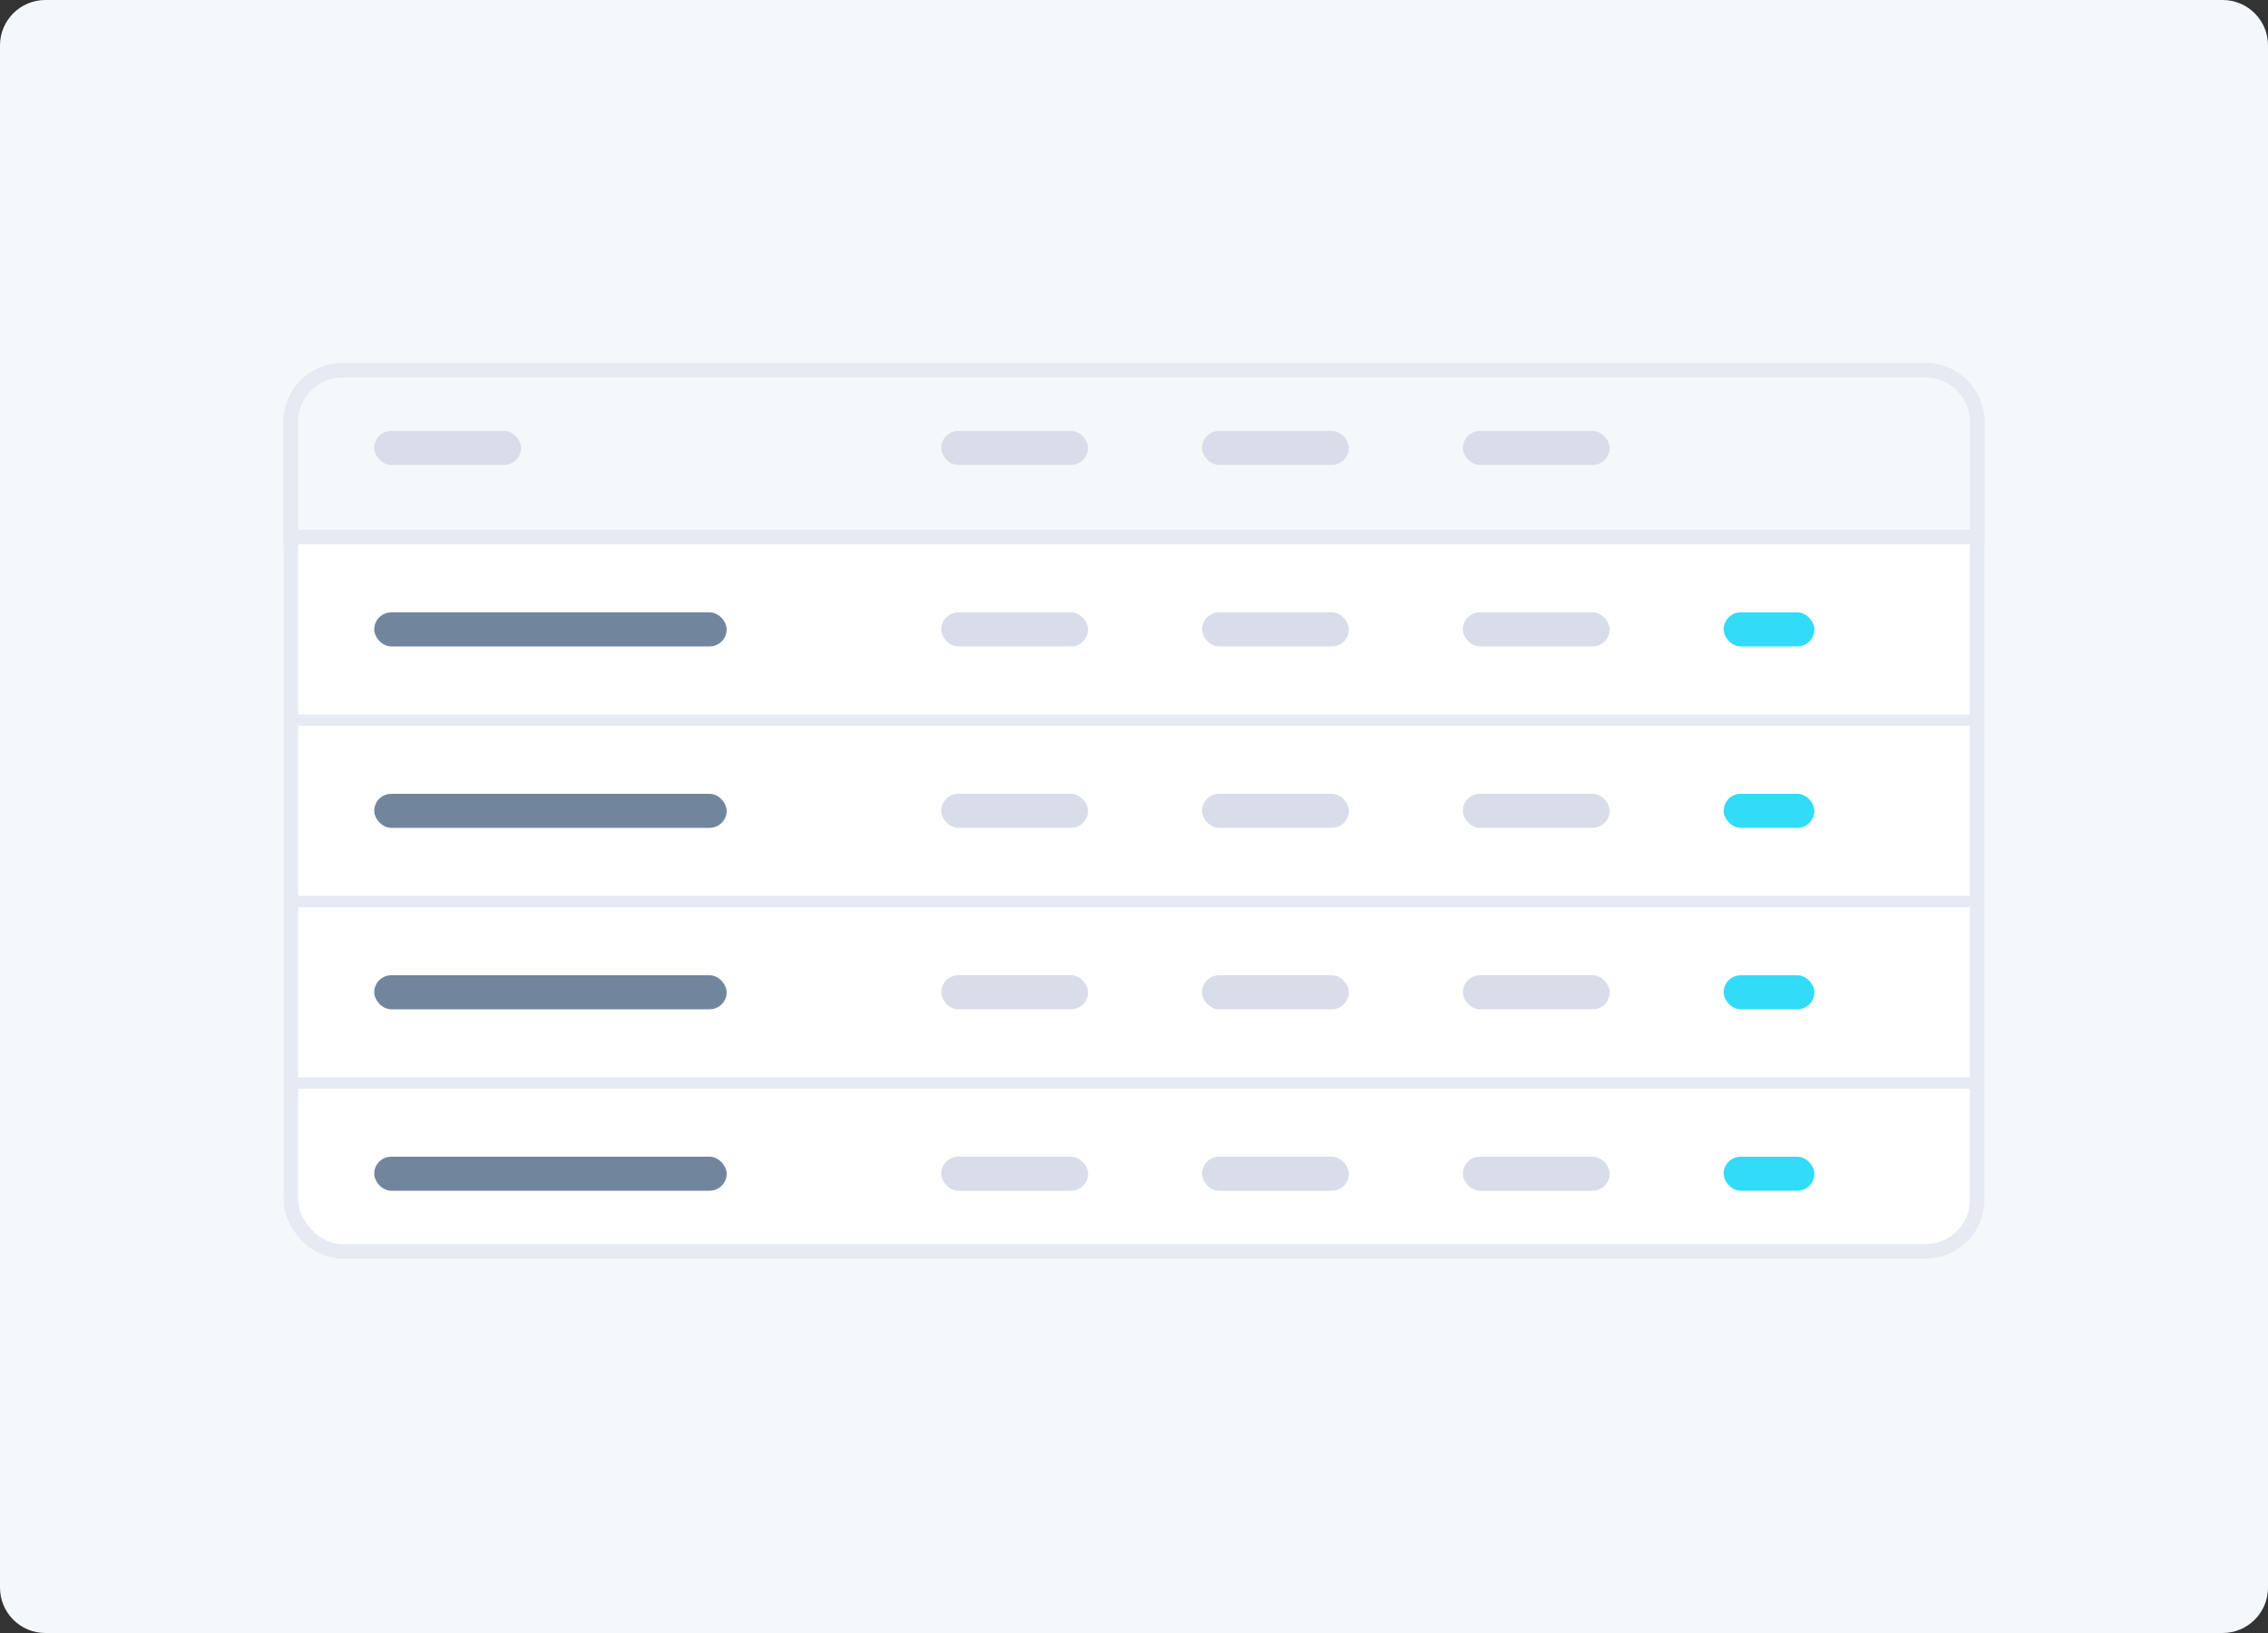 <?xml version="1.0" encoding="UTF-8"?>
<svg width="200px" height="144px" viewBox="0 0 200 144" version="1.1" xmlns="http://www.w3.org/2000/svg" xmlns:xlink="http://www.w3.org/1999/xlink">
    <rect x="0" y="0" width="200" height="144" fill="#333333" stroke="none"/>
    <title>table</title>
    <g id="elements" stroke="none" stroke-width="1" fill="none" fill-rule="evenodd">
        <g id="table">
            <path d="M196,0 L4,0 C1.791,0 0,1.791 0,4 L0,140 C0,142.209 1.791,144 4,144 L196,144 C198.209,144 200,142.209 200,140 L200,4 C200,1.791 198.209,0 196,0 Z" id="Path" fill="#F5F8FA" fill-rule="nonzero"></path>
            <g id="Group" transform="translate(25, 32)">
                <rect id="Rectangle" fill="#FFFFFF" fill-rule="nonzero" x="0" y="0" width="150" height="79" rx="5.18"></rect>
                <rect id="Rectangle" stroke="#E7EAF3" stroke-width="1.295" x="0.647" y="0.647" width="148.705" height="77.705" rx="4.532"></rect>
            </g>
            <path d="M30.18,32.648 L169.82,32.648 C172.323,32.648 174.353,34.677 174.353,37.18 L174.353,47.352 L25.648,47.352 L25.648,37.18 C25.648,34.677 27.677,32.648 30.18,32.648 Z" id="Path" stroke="#E7EAF3" stroke-width="1.295" fill="#F5F8FA" fill-rule="nonzero"></path>
            <rect id="Rectangle" fill="#D9DDEA" fill-rule="nonzero" x="33" y="38" width="12.95" height="3" rx="1.5"></rect>
            <rect id="Rectangle" fill="#D9DDEA" fill-rule="nonzero" x="83" y="38" width="12.95" height="3" rx="1.5"></rect>
            <rect id="Rectangle" fill="#D9DDEA" fill-rule="nonzero" x="106" y="38" width="12.95" height="3" rx="1.5"></rect>
            <rect id="Rectangle" fill="#D9DDEA" fill-rule="nonzero" x="129" y="38" width="12.95" height="3" rx="1.5"></rect>
            <rect id="Rectangle" fill="#71869D" fill-rule="nonzero" x="33" y="54" width="31.08" height="3" rx="1.5"></rect>
            <rect id="Rectangle" fill="#D9DDEA" fill-rule="nonzero" x="83" y="54" width="12.95" height="3" rx="1.5"></rect>
            <rect id="Rectangle" fill="#D9DDEA" fill-rule="nonzero" x="106" y="54" width="12.95" height="3" rx="1.5"></rect>
            <rect id="Rectangle" fill="#D9DDEA" fill-rule="nonzero" x="129" y="54" width="12.95" height="3" rx="1.5"></rect>
            <rect id="Rectangle" fill="#32DBF7" fill-rule="nonzero" x="152" y="54" width="8" height="3" rx="1.5"></rect>
            <rect id="Rectangle" fill="#71869D" fill-rule="nonzero" x="33" y="70" width="31.08" height="3" rx="1.5"></rect>
            <rect id="Rectangle" fill="#D9DDEA" fill-rule="nonzero" x="83" y="70" width="12.95" height="3" rx="1.5"></rect>
            <rect id="Rectangle" fill="#D9DDEA" fill-rule="nonzero" x="106" y="70" width="12.95" height="3" rx="1.5"></rect>
            <rect id="Rectangle" fill="#D9DDEA" fill-rule="nonzero" x="129" y="70" width="12.95" height="3" rx="1.5"></rect>
            <rect id="Rectangle" fill="#32DBF7" fill-rule="nonzero" x="152" y="70" width="8" height="3" rx="1.5"></rect>
            <rect id="Rectangle" fill="#71869D" fill-rule="nonzero" x="33" y="86" width="31.08" height="3" rx="1.5"></rect>
            <rect id="Rectangle" fill="#D9DDEA" fill-rule="nonzero" x="83" y="86" width="12.95" height="3" rx="1.5"></rect>
            <rect id="Rectangle" fill="#D9DDEA" fill-rule="nonzero" x="106" y="86" width="12.95" height="3" rx="1.5"></rect>
            <rect id="Rectangle" fill="#D9DDEA" fill-rule="nonzero" x="129" y="86" width="12.95" height="3" rx="1.5"></rect>
            <rect id="Rectangle" fill="#32DBF7" fill-rule="nonzero" x="152" y="86" width="8" height="3" rx="1.5"></rect>
            <rect id="Rectangle" fill="#71869D" fill-rule="nonzero" x="33" y="102" width="31.08" height="3" rx="1.5"></rect>
            <rect id="Rectangle" fill="#D9DDEA" fill-rule="nonzero" x="83" y="102" width="12.95" height="3" rx="1.5"></rect>
            <rect id="Rectangle" fill="#D9DDEA" fill-rule="nonzero" x="106" y="102" width="12.95" height="3" rx="1.5"></rect>
            <rect id="Rectangle" fill="#D9DDEA" fill-rule="nonzero" x="129" y="102" width="12.95" height="3" rx="1.5"></rect>
            <rect id="Rectangle" fill="#32DBF7" fill-rule="nonzero" x="152" y="102" width="8" height="3" rx="1.5"></rect>
            <rect id="Rectangle" fill="#E7EAF3" fill-rule="nonzero" x="26" y="47" width="148" height="1"></rect>
            <rect id="Rectangle" fill="#E7EAF3" fill-rule="nonzero" x="26" y="63" width="148" height="1"></rect>
            <rect id="Rectangle" fill="#E7EAF3" fill-rule="nonzero" x="26" y="79" width="148" height="1"></rect>
            <rect id="Rectangle" fill="#E7EAF3" fill-rule="nonzero" x="26" y="95" width="148" height="1"></rect>
        </g>
    </g>
</svg>